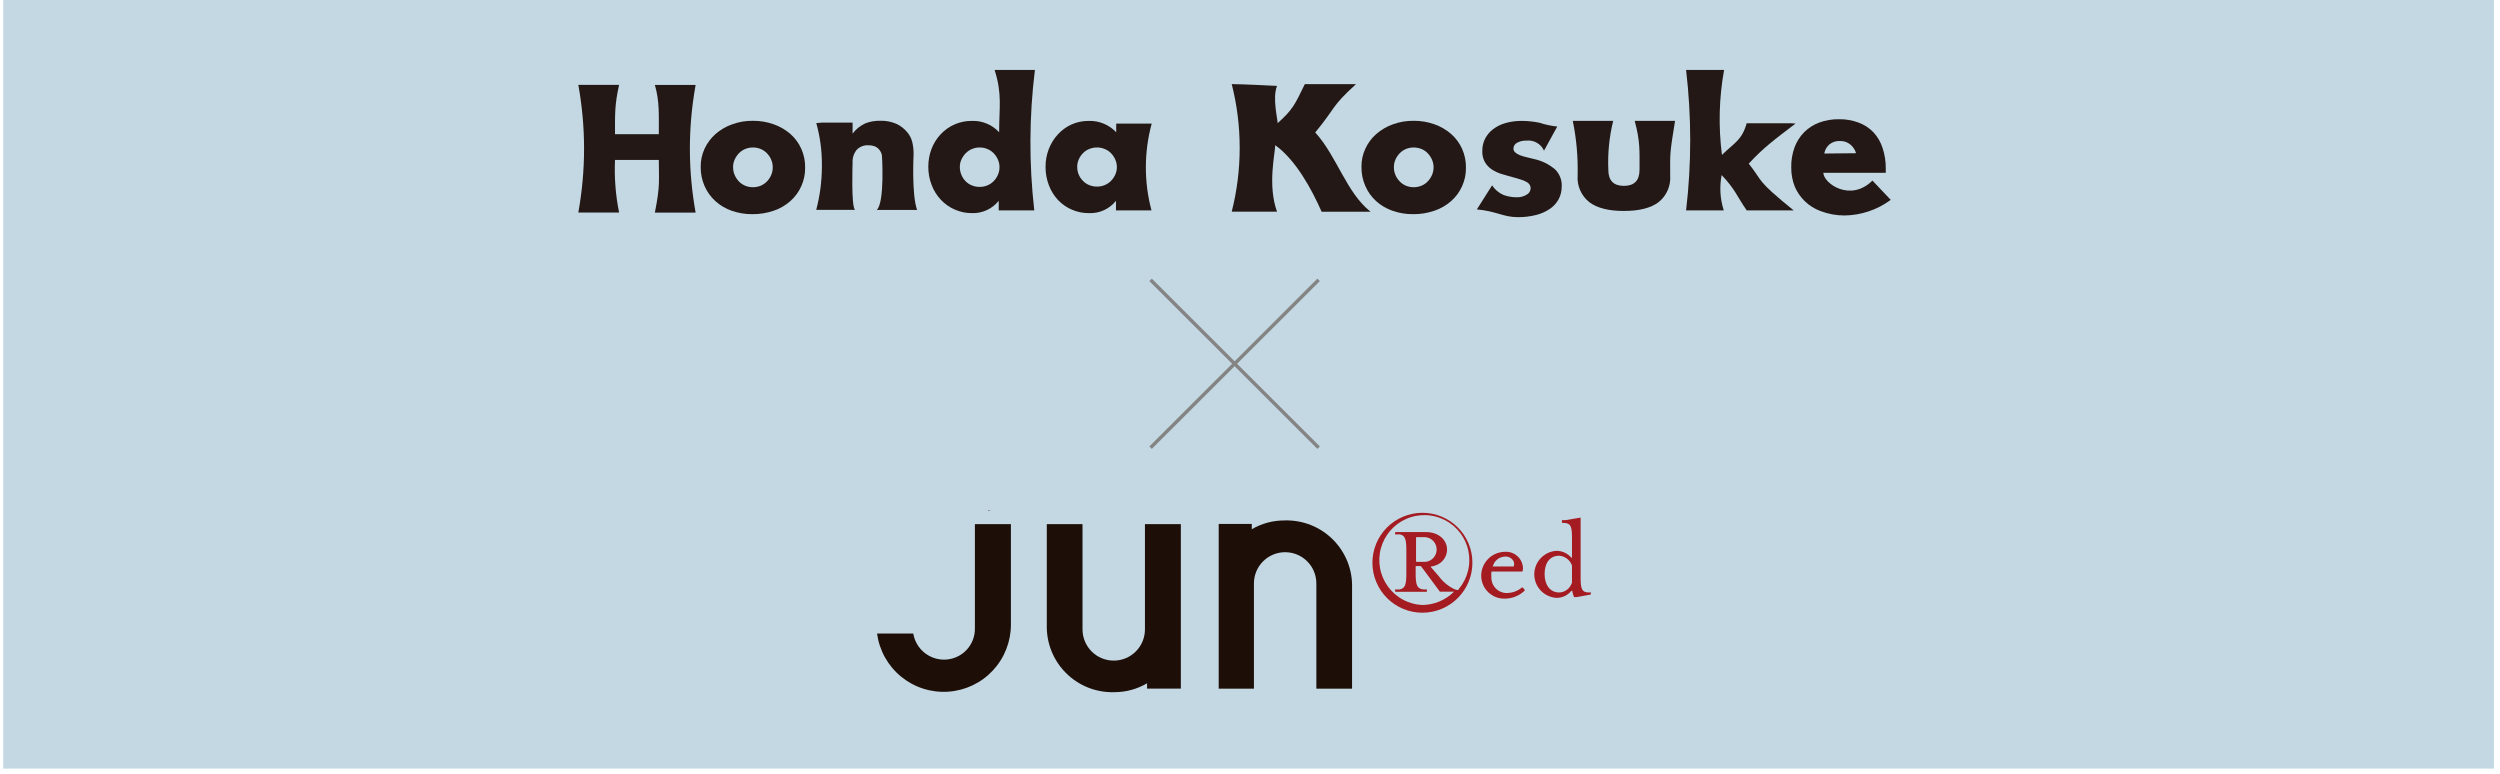 <svg xmlns="http://www.w3.org/2000/svg" xmlns:xlink="http://www.w3.org/1999/xlink" width="875" zoomAndPan="magnify" viewBox="0 0 656.25 203.25" height="271" preserveAspectRatio="xMidYMid meet" version="1.0"><defs><filter x="0%" y="0%" width="100%" height="100%" id="9d63f8b4ef"><feColorMatrix values="0 0 0 0 1 0 0 0 0 1 0 0 0 0 1 0 0 0 1 0" color-interpolation-filters="sRGB"/></filter><clipPath id="9c1e4d779c"><path d="M 0.832 0 L 654.672 0 L 654.672 201.754 L 0.832 201.754 Z M 0.832 0 " clip-rule="nonzero"/></clipPath><clipPath id="773470a1b4"><path d="M 252.395 136.438 L 285.809 136.438 L 285.809 175.492 L 252.395 175.492 Z M 252.395 136.438 " clip-rule="nonzero"/></clipPath><clipPath id="e8667b5c9f"><path d="M 281.598 139.328 C 281.301 164.734 281 166.379 280.027 168.172 C 279.059 170.039 277.188 171.906 275.77 173.027 C 274.797 173.777 274.125 174.148 272.93 174.523 C 271.211 175.047 268.598 175.57 266.504 175.27 C 264.484 175.047 262.02 173.926 260.527 173.027 C 259.406 172.355 258.883 171.832 258.059 170.863 C 257.016 169.516 255.594 166.828 255.07 165.184 C 254.699 163.988 254.699 163.539 254.699 161.969 C 254.699 157.711 253.203 142.242 257.762 138.582 C 262.617 134.77 280.777 136.488 284.512 141.27 C 288.098 145.754 282.867 160.027 281.223 165.184 C 280.328 167.797 279.281 169.516 278.234 170.863 C 277.414 171.832 276.891 172.355 275.77 173.027 C 274.273 173.926 271.512 174.973 269.793 175.27 C 268.52 175.496 267.773 175.496 266.504 175.27 C 264.785 174.973 262.246 174.223 260.527 173.027 C 258.809 171.832 257.164 169.668 256.266 168.172 C 255.594 167.125 255.371 166.676 255.07 165.184 C 254.25 160.773 250.215 143.664 254.398 139.328 C 258.809 134.844 281.598 139.328 281.598 139.328 " clip-rule="nonzero"/></clipPath><mask id="ab36347d2b"><g filter="url(#9d63f8b4ef)"><rect x="-65.625" width="787.5" fill="#000000" y="-20.325" height="243.9" fill-opacity="0.5"/></g></mask><clipPath id="decee3b836"><path d="M 0.395 0.438 L 33.809 0.438 L 33.809 39.492 L 0.395 39.492 Z M 0.395 0.438 " clip-rule="nonzero"/></clipPath><clipPath id="ced3740919"><path d="M 29.598 3.328 C 29.301 28.734 29 30.379 28.027 32.172 C 27.059 34.039 25.188 35.906 23.77 37.027 C 22.797 37.777 22.125 38.148 20.93 38.523 C 19.211 39.047 16.598 39.57 14.504 39.27 C 12.484 39.047 10.02 37.926 8.527 37.027 C 7.406 36.355 6.883 35.832 6.059 34.863 C 5.016 33.516 3.594 30.828 3.07 29.184 C 2.699 27.988 2.699 27.539 2.699 25.969 C 2.699 21.711 1.203 6.242 5.762 2.582 C 10.617 -1.23 28.777 0.488 32.512 5.27 C 36.098 9.754 30.867 24.027 29.223 29.184 C 28.328 31.797 27.281 33.516 26.234 34.863 C 25.414 35.832 24.891 36.355 23.77 37.027 C 22.273 37.926 19.512 38.973 17.793 39.27 C 16.52 39.496 15.773 39.496 14.504 39.27 C 12.785 38.973 10.246 38.223 8.527 37.027 C 6.809 35.832 5.164 33.668 4.266 32.172 C 3.594 31.125 3.371 30.676 3.07 29.184 C 2.25 24.773 -1.785 7.664 2.398 3.328 C 6.809 -1.156 29.598 3.328 29.598 3.328 " clip-rule="nonzero"/></clipPath><clipPath id="e52223f71c"><rect x="0" width="34" y="0" height="40"/></clipPath><clipPath id="5bdf2081a6"><path d="M 248 117.254 L 399 117.254 L 399 193.461 L 248 193.461 Z M 248 117.254 " clip-rule="nonzero"/></clipPath><clipPath id="567ed4de02"><path d="M 248.27 166.828 C 249.391 160.477 249.617 158.383 249.988 156.367 C 250.438 154.199 251.035 151.883 251.707 149.863 C 252.23 148.07 252.98 146.578 253.727 144.781 C 254.547 142.691 255.145 140 256.266 138.133 C 257.164 136.562 258.359 134.844 259.48 134.098 C 260.301 133.648 261.797 133.949 262.02 133.5 C 262.168 133.277 261.871 132.902 261.797 132.602 C 261.797 132.23 261.797 131.855 261.871 131.48 C 261.871 131.109 262.02 130.734 262.168 130.438 C 262.32 130.062 262.469 129.762 262.691 129.465 C 262.918 129.164 263.141 128.867 263.441 128.641 C 263.738 128.418 264.039 128.195 264.336 128.043 C 264.711 127.895 265.008 127.746 265.383 127.672 C 265.758 127.598 266.129 127.598 266.504 127.598 C 266.879 127.598 267.25 127.672 267.551 127.746 C 267.922 127.895 268.148 127.969 268.598 128.195 C 269.719 128.719 272.332 130.586 274.051 131.332 C 275.395 132.004 276.668 132.453 277.863 132.676 C 278.906 132.902 279.879 132.754 281 132.754 C 282.422 132.754 283.914 132.754 285.633 132.754 C 287.875 132.754 291.09 132.754 293.328 132.676 C 295.199 132.602 296.395 132.527 298.336 132.453 C 300.953 132.305 305.137 132.004 307.828 131.93 C 309.695 131.93 311.113 131.93 312.758 131.93 C 314.477 131.93 316.121 131.93 317.84 131.93 C 319.559 131.93 321.277 131.93 323.145 131.855 C 325.164 131.855 327.629 131.855 329.719 131.633 C 331.59 131.48 333.309 131.109 335.027 130.734 C 336.594 130.359 338.09 129.914 339.66 129.316 C 341.227 128.719 342.797 128.043 344.219 127.297 C 345.637 126.625 346.906 125.879 348.402 124.98 C 350.195 123.934 352.438 122.367 354.23 121.246 C 355.875 120.199 357.219 119.004 358.789 118.332 C 360.281 117.734 361.703 117.508 363.273 117.359 C 364.84 117.285 366.633 117.285 368.203 117.734 C 369.699 118.18 371.344 119.227 372.387 120.051 C 373.137 120.723 373.508 121.617 374.031 122.066 C 374.406 122.367 374.703 122.441 375.227 122.664 C 376.199 123.113 377.992 123.785 379.488 124.383 C 380.98 125.055 382.625 125.43 384.195 126.477 C 386.137 127.746 389.352 130.062 389.949 132.078 C 390.473 133.797 389.277 136.637 388.754 137.535 C 388.602 137.91 388.156 137.832 388.156 138.207 C 388.082 138.879 390.098 140.598 390.844 141.945 C 391.668 143.512 392.562 145.305 392.938 147.023 C 393.312 148.668 393.312 150.164 393.312 151.883 C 393.387 153.824 393.312 155.918 393.234 157.934 C 393.086 159.801 392.34 162.719 392.637 163.465 C 392.715 163.762 393.012 163.914 393.012 163.914 C 393.012 163.914 393.234 164.285 393.312 164.434 C 393.387 164.66 393.609 165.035 393.609 165.035 C 393.609 165.035 393.684 165.406 393.758 165.633 C 393.758 165.781 393.91 166.23 393.91 166.23 C 393.91 166.23 393.91 166.602 393.91 166.828 C 393.91 167.051 393.91 167.426 393.91 167.426 C 393.91 167.426 393.758 167.871 393.758 168.023 C 393.684 168.246 393.609 168.621 393.609 168.621 C 393.609 168.621 393.387 168.992 393.312 169.219 C 393.234 169.367 393.012 169.742 393.012 169.742 C 393.012 169.742 392.715 170.039 392.637 170.188 C 392.488 170.34 392.191 170.637 392.191 170.637 C 392.191 170.637 391.891 170.863 391.668 171.012 C 391.516 171.16 391.219 171.387 391.219 171.387 C 391.145 171.387 390.844 171.461 390.844 171.535 C 390.844 171.535 391.219 171.684 391.367 171.684 C 391.594 171.758 391.965 171.906 391.965 171.906 C 391.965 171.906 392.266 172.133 392.488 172.281 C 392.637 172.355 392.938 172.656 392.938 172.656 C 392.938 172.656 393.234 172.953 393.387 173.102 C 393.535 173.254 393.758 173.551 393.758 173.551 C 393.758 173.551 393.984 173.926 394.059 174.074 C 394.133 174.223 394.355 174.598 394.355 174.598 C 394.355 174.598 394.434 175.047 394.508 175.195 C 394.508 175.344 394.434 175.344 394.582 175.496 C 394.879 175.941 397.047 176.691 397.793 177.812 C 398.691 179.305 399.215 182.07 398.914 184.012 C 398.617 186.031 397.348 188.125 396.074 189.617 C 394.879 190.961 393.312 192.008 391.594 192.605 C 389.801 193.277 387.332 193.277 385.242 193.355 C 383.297 193.43 381.504 193.355 379.562 193.203 C 377.543 193.129 375.301 192.906 373.211 192.68 C 371.191 192.457 369.176 192.234 367.309 191.934 C 365.512 191.711 363.945 191.41 362.301 191.262 C 360.508 191.039 358.715 191.039 356.922 190.812 C 355.125 190.664 353.484 190.441 351.613 190.215 C 349.449 189.992 346.98 189.766 344.816 189.395 C 342.871 189.094 341.078 188.645 339.285 188.199 C 337.715 187.824 336.297 187.301 334.801 186.852 C 333.309 186.406 331.664 186.254 330.395 185.434 C 329.121 184.609 327.031 182.07 327.031 182.07 C 327.031 182.07 326.656 182.07 326.434 181.996 C 326.207 181.996 325.836 181.922 325.836 181.922 C 325.836 181.922 325.461 181.773 325.238 181.695 C 325.086 181.621 324.715 181.473 324.715 181.473 C 324.715 181.473 324.34 181.25 324.191 181.172 C 324.043 181.023 323.668 180.801 323.668 180.801 C 323.668 180.801 323.445 180.5 323.293 180.352 C 323.145 180.203 322.848 179.902 322.848 179.828 C 322.848 179.828 322.695 179.531 322.621 179.305 C 322.473 179.156 322.324 178.781 322.324 178.781 C 322.324 178.781 322.172 178.336 322.172 178.184 C 322.098 177.961 322.023 177.586 322.023 177.586 C 322.023 177.586 322.023 177.137 322.023 176.914 C 322.023 176.766 322.023 176.316 322.023 176.316 C 322.023 176.316 322.098 176.168 322.098 176.168 C 322.023 176.02 321.352 176.02 320.754 175.867 C 319.559 175.645 317.094 175.195 315.375 174.898 C 313.73 174.523 312.16 173.926 310.742 173.926 C 309.695 173.926 308.871 174.375 307.75 174.523 C 306.258 174.746 304.312 174.898 302.672 175.121 C 301.027 175.422 299.457 175.867 297.887 176.094 C 296.32 176.242 294.301 176.168 293.105 176.242 C 292.359 176.391 291.688 176.465 291.238 176.617 C 290.863 176.766 290.789 176.914 290.414 177.062 C 289.445 177.438 286.902 177.438 285.41 177.812 C 284.215 178.035 283.316 178.559 282.047 178.781 C 280.551 179.082 278.684 179.156 277.039 179.23 C 275.32 179.305 273.602 179.23 271.883 179.23 C 270.316 179.156 268.82 179.453 267.324 179.008 C 265.832 178.559 263.738 177.738 262.918 176.539 C 262.168 175.422 262.77 172.582 262.168 172.43 C 261.496 172.281 260.375 175.57 259.031 176.316 C 257.535 177.137 254.996 177.438 253.352 176.914 C 251.633 176.391 249.617 174.898 248.719 173.254 C 247.824 171.535 248.27 166.828 248.27 166.828 M 271.586 171.758 C 271.957 171.387 271.809 171.16 271.734 171.16 C 271.66 171.16 271.586 171.758 271.586 171.758 M 275.77 146.875 C 277.188 148.145 277.188 148.07 277.188 148.07 C 277.266 148.07 277.34 148.07 277.414 147.996 C 277.414 147.922 275.77 146.875 275.77 146.875 M 281.301 163.016 C 281.598 165.855 281 167.797 281.523 168.246 C 282.121 168.695 285.258 167.574 285.336 167.352 C 285.336 167.273 285.035 167.125 285.035 167.125 C 285.035 167.125 284.738 166.828 284.586 166.676 C 284.438 166.527 284.141 166.23 284.141 166.23 C 284.141 166.23 283.988 165.855 283.84 165.707 C 283.766 165.555 283.539 165.184 283.539 165.184 C 283.539 165.184 283.465 164.734 283.391 164.586 C 283.316 164.359 283.242 163.988 283.242 163.988 C 283.242 163.988 283.316 163.688 283.242 163.613 C 283.094 163.539 282.645 163.688 282.344 163.613 C 282.047 163.465 281.301 163.016 281.301 163.016 M 322.695 158.383 C 325.086 158.684 327.031 159.129 328.676 159.43 C 330.469 159.801 332.336 160.25 334.277 160.477 C 336.445 160.848 338.836 161.148 341.004 161.223 C 343.098 161.297 345.188 161.223 347.055 161.148 C 348.773 161.148 350.941 161.371 351.84 161.148 C 352.211 161.074 352.438 161.074 352.586 160.848 C 352.961 160.25 352.586 157.859 352.586 156.812 C 352.586 156.141 352.961 155.617 352.586 155.168 C 351.988 154.496 349.074 154.648 347.355 154.348 C 345.562 154.047 343.844 153.75 342.051 153.602 C 340.184 153.449 338.238 153.449 336.445 153.449 C 334.727 153.375 333.156 153.375 331.516 153.375 C 329.871 153.375 328 153.449 326.582 153.375 C 325.535 153.375 324.043 152.93 323.816 153.152 C 323.742 153.301 323.891 153.449 323.969 153.676 C 323.969 153.824 324.043 154.273 324.043 154.273 C 324.043 154.273 324.043 154.648 324.043 154.871 C 324.043 155.094 324.043 155.469 324.043 155.469 C 324.043 155.469 323.969 155.918 323.891 156.066 C 323.891 156.289 323.816 156.664 323.742 156.738 C 323.742 156.738 323.594 157.039 323.52 157.262 C 323.367 157.41 323.219 157.785 323.219 157.785 C 323.219 157.785 322.848 158.16 322.77 158.234 C 322.77 158.309 322.695 158.383 322.695 158.383 M 349.449 136.113 C 353.633 136.34 354.977 136.789 355.277 136.637 C 355.426 136.488 355.277 136.414 355.352 136.191 C 355.5 135.441 357.145 131.781 356.77 131.559 C 356.621 131.406 355.801 132.379 355.051 132.828 C 353.781 133.723 350.492 135.516 349.82 135.965 C 349.598 136.039 349.449 136.113 349.449 136.113 M 366.035 137.234 C 366.336 137.234 366.785 137.16 366.785 137.16 C 366.859 137.16 367.23 137.234 367.383 137.234 C 367.605 137.312 367.98 137.387 368.055 137.387 C 368.055 137.387 368.277 137.535 368.504 137.535 C 368.875 137.609 369.473 137.609 370.07 137.609 C 370.969 137.461 372.984 137.387 373.137 136.863 C 373.359 136.191 371.191 134.695 370.445 133.723 C 369.922 132.977 369.625 131.781 369.102 131.781 C 368.352 131.781 367.082 134.547 366.633 135.594 C 366.262 136.266 366.035 137.234 366.035 137.234 " clip-rule="nonzero"/></clipPath><clipPath id="1ba2d344d6"><path d="M 274 137 L 310 137 L 310 181.73 L 274 181.73 Z M 274 137 " clip-rule="nonzero"/></clipPath><clipPath id="d57f8615e1"><path d="M 230 137 L 266 137 L 266 181.73 L 230 181.73 Z M 230 137 " clip-rule="nonzero"/></clipPath></defs><g clip-path="url(#9c1e4d779c)"><path fill="#c3d8e2" d="M 0.84 0 L 654.664 0 L 654.664 201.754 L 0.84 201.754 Z M 0.84 0 " fill-opacity="1" fill-rule="nonzero"/></g><path fill="#1c0f0c" d="M 331.578 174.461 L 331.578 177.617 C 331.848 177.34 332.156 177.121 332.508 176.965 C 332.852 176.816 333.215 176.746 333.59 176.75 C 334.438 176.738 335.141 177.051 335.703 177.688 C 336.305 178.367 336.594 179.156 336.57 180.062 C 336.602 180.977 336.297 181.77 335.668 182.434 C 335.102 183.07 334.391 183.387 333.539 183.383 C 333.188 183.391 332.848 183.328 332.52 183.195 C 332.164 183.039 331.852 182.828 331.578 182.555 L 331.578 183.219 L 329.984 183.219 L 329.984 174.461 Z M 333.254 178.223 C 332.762 178.203 332.348 178.371 332.008 178.73 C 331.652 179.109 331.488 179.555 331.508 180.074 C 331.484 180.598 331.648 181.051 332.008 181.438 C 332.34 181.805 332.758 181.98 333.254 181.961 C 333.727 181.957 334.121 181.781 334.445 181.438 C 334.602 181.25 334.727 181.039 334.809 180.809 C 334.895 180.574 334.938 180.336 334.938 180.09 C 334.938 179.844 334.895 179.605 334.809 179.375 C 334.727 179.141 334.602 178.934 334.445 178.742 C 334.121 178.398 333.727 178.227 333.254 178.223 " fill-opacity="1" fill-rule="nonzero"/><path fill="#1c0f0c" d="M 337.191 176.926 L 338.82 176.926 L 340.473 180.902 L 342.289 176.926 L 343.918 176.926 L 339.938 185.59 L 338.297 185.59 L 339.602 182.801 Z M 337.191 176.926 " fill-opacity="1" fill-rule="nonzero"/><path fill="#1c0f0c" d="M 348.578 174.695 L 350.219 174.695 L 350.219 180.395 C 350.254 181.043 350.18 181.68 350.004 182.305 C 349.863 182.672 349.629 182.961 349.293 183.172 C 348.93 183.406 348.535 183.516 348.102 183.504 C 347.629 183.492 347.184 183.379 346.766 183.16 C 346.348 182.941 346 182.641 345.727 182.258 L 346.914 181.152 C 347.102 181.387 347.324 181.586 347.578 181.746 C 347.746 181.844 347.922 181.895 348.113 181.902 C 348.293 181.91 348.426 181.836 348.508 181.676 C 348.621 181.359 348.664 181.035 348.637 180.703 Z M 348.578 174.695 " fill-opacity="1" fill-rule="nonzero"/><path fill="#1c0f0c" d="M 352.121 174.695 L 353.762 174.695 L 353.762 180.238 C 353.742 180.582 353.785 180.918 353.891 181.246 C 353.977 181.453 354.117 181.617 354.309 181.734 C 354.523 181.848 354.754 181.906 354.996 181.902 C 355.266 181.91 355.516 181.848 355.746 181.711 C 355.949 181.59 356.094 181.422 356.176 181.199 C 356.285 180.812 356.328 180.418 356.305 180.012 L 356.305 174.672 L 357.945 174.672 L 357.945 179.789 C 357.973 180.391 357.922 180.988 357.793 181.578 C 357.684 181.945 357.496 182.266 357.234 182.543 C 356.977 182.848 356.664 183.082 356.293 183.242 C 355.887 183.395 355.469 183.473 355.035 183.469 C 354.453 183.48 353.914 183.34 353.418 183.039 C 352.977 182.777 352.645 182.418 352.418 181.961 C 352.18 181.254 352.082 180.531 352.121 179.789 Z M 352.121 174.695 " fill-opacity="1" fill-rule="nonzero"/><path fill="#1c0f0c" d="M 359.848 174.695 L 361.418 174.695 L 365.09 180.332 L 365.09 174.695 L 366.73 174.695 L 366.73 183.277 L 365.148 183.277 L 361.477 177.641 L 361.477 183.277 L 359.848 183.277 Z M 359.848 174.695 " fill-opacity="1" fill-rule="nonzero"/><path fill="#88332d" d="M 368.801 174.695 L 370.547 174.695 C 371.238 174.66 371.918 174.742 372.578 174.945 C 372.992 175.121 373.312 175.402 373.543 175.789 C 373.805 176.215 373.926 176.68 373.91 177.176 C 373.934 177.695 373.797 178.172 373.508 178.602 C 373.203 179.016 372.809 179.301 372.316 179.457 L 374.352 183.266 L 372.566 183.266 L 370.547 179.633 L 370.406 179.633 L 370.406 183.266 L 368.766 183.266 Z M 370.441 178.043 L 370.953 178.043 C 371.328 178.074 371.684 178.008 372.02 177.84 C 372.242 177.672 372.344 177.445 372.316 177.164 C 372.324 176.988 372.277 176.824 372.176 176.68 C 372.078 176.531 371.949 176.43 371.785 176.371 C 371.492 176.297 371.191 176.27 370.891 176.285 L 370.441 176.285 Z M 370.441 178.043 " fill-opacity="1" fill-rule="nonzero"/><path fill="#88332d" d="M 375.637 174.695 L 380.332 174.695 L 380.332 176.285 L 377.262 176.285 L 377.262 177.84 L 380.332 177.84 L 380.332 179.406 L 377.262 179.406 L 377.262 181.664 L 380.332 181.664 L 380.332 183.277 L 375.637 183.277 Z M 375.637 174.695 " fill-opacity="1" fill-rule="nonzero"/><path fill="#88332d" d="M 381.863 174.695 L 383.801 174.695 C 384.766 174.641 385.691 174.797 386.582 175.16 C 387.238 175.508 387.738 176.008 388.082 176.668 C 388.484 177.406 388.684 178.199 388.676 179.039 C 388.68 179.672 388.566 180.281 388.344 180.867 C 388.137 181.395 387.832 181.852 387.426 182.246 C 387.066 182.598 386.648 182.852 386.168 183.004 C 385.383 183.18 384.59 183.246 383.789 183.207 L 381.828 183.207 Z M 383.48 176.262 L 383.48 181.676 L 384.242 181.676 C 384.801 181.707 385.344 181.625 385.871 181.426 C 386.234 181.223 386.508 180.934 386.691 180.559 C 386.922 180.086 387.027 179.59 387.012 179.062 C 387.062 178.246 386.809 177.539 386.25 176.941 C 385.605 176.414 384.867 176.191 384.039 176.262 Z M 383.48 176.262 " fill-opacity="1" fill-rule="nonzero"/><path fill="#1c0f0c" d="M 259.375 134.012 L 266.508 134.012 L 266.508 137.895 L 266.66 137.895 C 266.934 137.191 267.305 136.543 267.77 135.949 C 268.238 135.355 268.781 134.844 269.402 134.41 C 270.023 133.98 270.695 133.648 271.414 133.418 C 272.133 133.184 272.871 133.062 273.625 133.051 C 275.129 133 276.527 133.352 277.824 134.109 L 275.102 141.645 C 274.246 141.039 273.293 140.699 272.246 140.625 C 271.898 140.621 271.551 140.652 271.203 140.715 C 270.859 140.781 270.523 140.883 270.199 141.016 C 269.875 141.148 269.566 141.312 269.277 141.508 C 268.984 141.703 268.715 141.926 268.469 142.172 C 268.223 142.422 268 142.695 267.809 142.988 C 267.617 143.281 267.457 143.59 267.328 143.914 C 267.195 144.242 267.102 144.578 267.039 144.922 C 266.977 145.266 266.949 145.613 266.957 145.965 L 266.957 169.402 L 259.336 169.402 Z M 259.375 134.012 " fill-opacity="1" fill-rule="nonzero"/><path fill="#88332d" d="M 317.969 161.762 C 313.711 167.102 307.852 170.328 301.469 170.398 C 289.07 170.398 281.887 161.098 281.887 151.73 C 281.887 142.367 289.02 133.051 301.469 133.051 C 308.875 133.051 319.883 139.129 319.883 152.965 L 319.883 154.367 L 290.387 154.367 C 290.828 159.777 295.891 163.66 301.254 163.66 C 302.266 163.648 303.262 163.516 304.242 163.262 C 305.227 163.012 306.16 162.648 307.055 162.168 C 307.949 161.691 308.77 161.117 309.523 160.441 C 310.277 159.766 310.941 159.012 311.512 158.176 Z M 310.93 148.066 C 309.312 142.652 305.285 139.758 300.445 139.758 C 295.605 139.758 291.637 142.762 290.387 148.066 Z M 310.93 148.066 " fill-opacity="1" fill-rule="nonzero"/><path fill="#1c0f0c" d="M 330 163.137 L 348.328 163.137 L 348.328 166.793 L 330 166.793 Z M 330 163.137 " fill-opacity="1" fill-rule="nonzero"/><path fill="#1c0f0c" d="M 358.016 154.652 L 353.023 154.652 L 353.023 147.484 L 358.016 147.484 L 358.016 123.461 L 365.637 123.461 L 365.637 147.484 L 369.523 147.484 L 378.844 134.012 L 388.082 134.012 L 376.051 150.699 L 388.676 169.449 L 379.652 169.449 L 370.262 154.652 L 365.637 154.652 L 365.637 169.449 L 358.016 169.449 Z M 358.016 154.652 " fill-opacity="1" fill-rule="nonzero"/><path fill="#231815" d="M 161.441 35.223 L 172.938 35.223 C 172.938 30.062 173.141 26.535 171.902 22.301 L 182.602 22.301 C 180.59 33.469 180.59 44.637 182.602 55.805 L 171.902 55.805 C 173.332 48.684 172.938 47.496 172.938 41.977 L 161.441 41.977 C 161.234 46.621 161.59 51.223 162.512 55.781 L 151.812 55.781 C 153.82 44.613 153.82 33.445 151.812 22.277 L 162.512 22.277 C 161.324 27.57 161.441 30.062 161.441 35.223 Z M 161.441 35.223 " fill-opacity="1" fill-rule="nonzero"/><path fill="#231815" d="M 211.348 43.996 C 211.371 45.68 211.039 47.289 210.359 48.832 C 209.676 50.371 208.699 51.699 207.438 52.812 C 206.145 53.945 204.68 54.785 203.051 55.328 C 201.254 55.938 199.406 56.234 197.512 56.219 C 195.648 56.238 193.836 55.941 192.078 55.328 C 190.473 54.773 189.043 53.926 187.785 52.789 C 186.566 51.676 185.625 50.367 184.957 48.859 C 184.25 47.234 183.91 45.539 183.934 43.77 C 183.918 42.109 184.262 40.527 184.957 39.023 C 185.645 37.551 186.594 36.277 187.809 35.199 C 189.094 34.074 190.539 33.223 192.148 32.648 C 193.922 32 195.754 31.688 197.641 31.711 C 199.512 31.695 201.332 32 203.098 32.625 C 204.711 33.191 206.164 34.035 207.461 35.152 C 208.695 36.238 209.648 37.527 210.324 39.023 C 211.035 40.605 211.375 42.262 211.348 43.996 Z M 202.848 43.91 C 202.848 43.207 202.711 42.531 202.43 41.883 C 202.156 41.262 201.785 40.707 201.312 40.219 C 200.84 39.738 200.293 39.367 199.672 39.105 C 199.023 38.84 198.344 38.711 197.641 38.715 C 196.941 38.711 196.266 38.84 195.621 39.105 C 194.992 39.367 194.441 39.738 193.969 40.219 C 193.508 40.707 193.141 41.25 192.863 41.859 C 192.57 42.496 192.43 43.164 192.434 43.863 C 192.426 44.598 192.566 45.305 192.863 45.977 C 193.137 46.594 193.504 47.148 193.969 47.637 C 194.441 48.121 194.992 48.492 195.621 48.754 C 196.266 49.02 196.941 49.148 197.641 49.145 C 198.344 49.148 199.023 49.02 199.672 48.754 C 200.293 48.492 200.84 48.117 201.312 47.637 C 201.785 47.148 202.156 46.598 202.43 45.977 C 202.711 45.316 202.852 44.629 202.848 43.91 Z M 202.848 43.91 " fill-opacity="1" fill-rule="nonzero"/><path fill="#231815" d="M 240.746 55.113 L 230.152 55.113 C 232.281 53.098 231.531 40.875 231.508 40.777 C 231.379 40.137 231.09 39.578 230.641 39.105 C 230.305 38.758 229.91 38.508 229.453 38.355 C 228.988 38.199 228.516 38.125 228.027 38.133 C 227.441 38.09 226.875 38.172 226.324 38.379 C 225.777 38.586 225.297 38.898 224.887 39.32 C 224.082 40.344 223.719 41.508 223.805 42.809 C 223.805 42.809 223.391 54.332 224.461 55.09 L 214.258 55.09 C 215.219 51.453 215.715 47.754 215.746 43.996 L 215.746 43.129 C 215.75 39.453 215.258 35.844 214.273 32.305 L 215.746 32.188 L 223.805 32.188 L 223.805 35.07 C 224.691 33.902 225.801 33.008 227.133 32.387 C 228.41 31.898 229.734 31.668 231.105 31.699 C 232.531 31.664 233.902 31.922 235.219 32.473 C 236.355 32.984 237.328 33.723 238.129 34.68 C 238.777 35.434 239.223 36.289 239.461 37.254 C 239.715 38.32 239.832 39.398 239.816 40.492 C 239.816 40.492 239.27 51.188 240.746 55.113 Z M 240.746 55.113 " fill-opacity="1" fill-rule="nonzero"/><path fill="#231815" d="M 271.5 55.234 L 262.168 55.234 C 262.168 54.227 262.168 53.715 262.168 52.707 C 261.32 53.766 260.277 54.582 259.043 55.152 C 257.809 55.723 256.512 55.988 255.152 55.945 C 253.594 55.953 252.098 55.648 250.664 55.027 C 249.234 54.406 247.988 53.527 246.926 52.387 C 245.879 51.258 245.086 49.973 244.551 48.527 C 243.961 47 243.672 45.418 243.68 43.781 C 243.676 42.184 243.949 40.637 244.5 39.141 C 245.047 37.707 245.84 36.422 246.879 35.297 C 247.949 34.137 249.207 33.246 250.66 32.625 C 252.109 32.008 253.625 31.711 255.199 31.734 C 256.539 31.699 257.828 31.941 259.062 32.461 C 260.293 32.98 261.367 33.73 262.273 34.715 C 262.273 28.176 263.117 24.77 261.086 18.359 L 271.664 18.359 C 270.148 30.645 270.094 42.938 271.5 55.234 Z M 262.367 43.91 C 262.379 43.207 262.238 42.535 261.953 41.895 C 261.68 41.27 261.309 40.711 260.836 40.219 C 260.363 39.738 259.816 39.371 259.195 39.117 C 258.547 38.844 257.867 38.707 257.164 38.715 C 256.461 38.707 255.785 38.844 255.141 39.117 C 254.516 39.367 253.969 39.734 253.5 40.219 C 253.035 40.699 252.664 41.242 252.383 41.848 C 252.09 42.473 251.949 43.129 251.957 43.816 C 251.953 44.531 252.086 45.219 252.359 45.883 C 252.613 46.512 252.98 47.07 253.453 47.555 C 253.922 48.039 254.469 48.406 255.094 48.66 C 255.754 48.934 256.445 49.07 257.164 49.062 C 257.867 49.066 258.547 48.934 259.195 48.66 C 259.816 48.402 260.363 48.035 260.836 47.555 C 261.305 47.074 261.676 46.523 261.941 45.906 C 262.23 45.273 262.371 44.605 262.367 43.91 Z M 262.367 43.91 " fill-opacity="1" fill-rule="nonzero"/><path fill="#231815" d="M 302.266 55.234 L 292.945 55.234 C 292.945 54.227 292.945 53.715 292.945 52.707 C 292.102 53.77 291.062 54.586 289.828 55.156 C 288.598 55.727 287.301 55.992 285.941 55.945 C 284.387 55.969 282.891 55.68 281.457 55.078 C 280.027 54.473 278.773 53.609 277.703 52.48 C 276.664 51.348 275.871 50.062 275.328 48.625 C 274.734 47.059 274.445 45.441 274.457 43.77 C 274.453 42.172 274.734 40.625 275.305 39.129 C 275.855 37.699 276.645 36.418 277.68 35.285 C 278.695 34.18 279.887 33.312 281.246 32.684 C 282.719 32.031 284.262 31.715 285.871 31.734 C 287.219 31.703 288.512 31.949 289.754 32.469 C 290.996 32.988 292.078 33.734 293.004 34.715 C 293.004 33.801 293.004 33.348 293.004 32.445 L 302.324 32.445 C 301.309 36.176 300.797 39.973 300.789 43.836 C 300.777 47.699 301.27 51.5 302.266 55.234 Z M 293.184 43.91 C 293.184 43.211 293.047 42.539 292.766 41.895 C 292.496 41.27 292.121 40.711 291.648 40.219 C 291.176 39.734 290.625 39.367 289.996 39.117 C 289.352 38.84 288.676 38.707 287.977 38.715 C 287.258 38.707 286.57 38.84 285.906 39.117 C 285.281 39.367 284.734 39.734 284.266 40.219 C 283.801 40.695 283.438 41.238 283.172 41.848 C 282.895 42.473 282.762 43.129 282.77 43.816 C 282.777 45.234 283.277 46.453 284.266 47.473 C 284.734 47.957 285.281 48.328 285.906 48.586 C 286.57 48.855 287.262 48.984 287.977 48.98 C 288.676 48.984 289.348 48.852 289.996 48.586 C 290.621 48.328 291.172 47.957 291.648 47.473 C 292.117 46.988 292.492 46.438 292.766 45.82 C 293.035 45.215 293.172 44.578 293.184 43.91 Z M 293.184 43.91 " fill-opacity="1" fill-rule="nonzero"/><path fill="#231815" d="M 335.383 32.328 C 339.328 28.77 339.852 27.582 342.516 22.086 L 355.949 22.086 C 349.293 28.164 350.898 27.902 345.25 34.773 C 350.922 40.98 353.418 50.57 359.766 55.578 L 346.926 55.578 C 344.395 49.844 340.199 42 334.742 38.109 C 334.742 40.184 332.684 48.574 335.219 55.566 L 323.328 55.566 C 324.723 50.07 325.418 44.488 325.418 38.82 C 325.418 33.152 324.723 27.57 323.328 22.074 C 326.051 22.074 335.219 22.551 335.219 22.551 C 333.957 25.73 335.383 31.188 335.383 32.328 Z M 335.383 32.328 " fill-opacity="1" fill-rule="nonzero"/><path fill="#231815" d="M 384.812 43.996 C 384.836 45.68 384.508 47.293 383.82 48.832 C 383.137 50.375 382.16 51.699 380.891 52.812 C 379.594 53.945 378.125 54.785 376.492 55.328 C 374.695 55.941 372.848 56.238 370.953 56.219 C 369.094 56.238 367.285 55.941 365.531 55.328 C 363.922 54.773 362.488 53.926 361.227 52.789 C 360.008 51.68 359.07 50.371 358.41 48.859 C 357.699 47.238 357.359 45.539 357.387 43.77 C 357.367 42.109 357.707 40.527 358.41 39.023 C 359.086 37.547 360.035 36.273 361.25 35.199 C 362.535 34.078 363.984 33.227 365.59 32.648 C 367.367 32 369.203 31.688 371.094 31.711 C 372.961 31.695 374.777 32 376.539 32.625 C 378.152 33.191 379.605 34.035 380.902 35.152 C 382.141 36.234 383.098 37.527 383.777 39.023 C 384.488 40.605 384.832 42.262 384.812 43.996 Z M 376.312 43.91 C 376.316 43.203 376.172 42.527 375.883 41.883 C 375.609 41.262 375.238 40.707 374.766 40.219 C 374.297 39.734 373.75 39.363 373.125 39.105 C 372.477 38.844 371.801 38.715 371.102 38.715 C 370.398 38.715 369.723 38.844 369.074 39.105 C 368.449 39.367 367.902 39.738 367.434 40.219 C 366.965 40.703 366.594 41.246 366.316 41.859 C 366.027 42.496 365.891 43.164 365.898 43.863 C 365.887 44.598 366.023 45.301 366.316 45.977 C 366.59 46.598 366.961 47.148 367.434 47.637 C 367.902 48.121 368.449 48.492 369.074 48.754 C 369.723 49.016 370.398 49.145 371.102 49.145 C 371.801 49.145 372.477 49.016 373.125 48.754 C 373.75 48.496 374.297 48.125 374.766 47.637 C 375.238 47.148 375.609 46.598 375.883 45.977 C 376.176 45.32 376.316 44.629 376.312 43.91 Z M 376.312 43.91 " fill-opacity="1" fill-rule="nonzero"/><path fill="#231815" d="M 409.953 48.871 C 409.969 50.051 409.715 51.168 409.184 52.219 C 408.633 53.25 407.879 54.102 406.922 54.77 C 405.809 55.539 404.59 56.09 403.273 56.422 C 401.668 56.832 400.035 57.027 398.375 57 C 394.598 57 392.801 55.422 387.676 54.973 L 391.672 48.66 C 392.422 49.785 393.414 50.625 394.656 51.176 C 395.742 51.57 396.863 51.773 398.02 51.781 C 399.047 51.836 399.996 51.59 400.859 51.031 C 401.449 50.664 401.758 50.133 401.789 49.441 C 401.793 49.109 401.715 48.797 401.551 48.504 C 401.348 48.195 401.082 47.953 400.754 47.781 C 400.297 47.52 399.82 47.312 399.316 47.164 C 398.723 46.961 397.996 46.762 397.152 46.523 C 396.309 46.285 395.168 45.988 394.191 45.68 C 393.277 45.406 392.422 45.012 391.625 44.492 C 390.867 43.992 390.258 43.352 389.793 42.57 C 389.289 41.656 389.062 40.68 389.105 39.641 C 389.086 38.508 389.328 37.438 389.828 36.422 C 390.344 35.422 391.047 34.586 391.945 33.906 C 392.926 33.168 394.008 32.633 395.191 32.305 C 396.598 31.906 398.031 31.719 399.492 31.734 C 401.055 31.746 402.602 31.906 404.129 32.223 C 405.645 32.719 407.191 33.051 408.777 33.219 L 405.305 39.543 C 405.109 39.109 404.852 38.715 404.531 38.359 C 404.207 38.008 403.84 37.711 403.426 37.473 C 403.008 37.238 402.566 37.07 402.098 36.973 C 401.629 36.879 401.156 36.855 400.684 36.91 C 399.812 36.875 398.996 37.066 398.234 37.48 C 397.945 37.617 397.715 37.824 397.547 38.094 C 397.375 38.359 397.285 38.656 397.281 38.973 C 397.273 39.398 397.43 39.746 397.758 40.02 C 398.113 40.324 398.508 40.562 398.945 40.73 C 399.512 40.949 400.09 41.125 400.684 41.254 L 402.609 41.727 C 404.695 42.168 406.551 43.074 408.184 44.445 C 408.781 45.023 409.23 45.699 409.539 46.473 C 409.848 47.242 409.988 48.043 409.953 48.871 Z M 409.953 48.871 " fill-opacity="1" fill-rule="nonzero"/><path fill="#231815" d="M 438.426 46.129 C 438.473 46.789 438.438 47.441 438.324 48.09 C 438.211 48.738 438.023 49.367 437.758 49.969 C 437.492 50.574 437.16 51.137 436.758 51.66 C 436.355 52.184 435.898 52.648 435.383 53.062 C 433.348 54.605 430.309 55.375 426.277 55.375 C 422.242 55.375 419.211 54.605 417.184 53.062 C 416.668 52.648 416.207 52.184 415.805 51.66 C 415.402 51.137 415.066 50.574 414.801 49.973 C 414.535 49.367 414.344 48.742 414.23 48.09 C 414.117 47.441 414.082 46.789 414.129 46.129 C 414.254 41.285 413.828 36.484 412.855 31.734 L 423.461 31.734 C 422.422 35.953 422 40.234 422.188 44.574 C 422.188 47.387 423.551 48.789 426.277 48.789 C 429.004 48.789 430.371 47.387 430.379 44.574 C 430.379 39.438 430.555 37.062 429.105 31.734 L 439.699 31.734 C 438.211 40.777 438.426 40.352 438.426 46.129 Z M 438.426 46.129 " fill-opacity="1" fill-rule="nonzero"/><path fill="#231815" d="M 470.844 55.234 L 458.516 55.234 C 455.938 51.52 455.484 49.668 451.93 45.953 C 451.336 49.094 451.52 52.188 452.488 55.234 L 442.598 55.234 C 444.043 42.941 444.043 30.652 442.598 18.359 L 452.57 18.359 C 451.242 25.766 451.055 33.199 452.012 40.66 C 455.391 37.371 457.23 36.812 458.504 32.352 L 470.082 32.352 C 470.496 32.402 470.914 32.43 471.332 32.434 C 465.816 36.648 462.902 38.75 459.051 42.961 C 462.973 47.875 460.68 46.996 470.844 55.234 Z M 470.844 55.234 " fill-opacity="1" fill-rule="nonzero"/><path fill="#231815" d="M 496.309 52.457 L 496.105 52.621 C 494.371 53.871 492.492 54.828 490.465 55.504 C 488.438 56.176 486.352 56.527 484.219 56.562 C 482.012 56.57 479.879 56.172 477.82 55.375 C 476.309 54.812 474.969 53.973 473.805 52.855 C 472.641 51.742 471.742 50.441 471.117 48.957 C 470.484 47.328 470.18 45.645 470.203 43.898 C 470.172 42.105 470.461 40.367 471.07 38.676 C 471.629 37.176 472.469 35.852 473.59 34.703 C 474.727 33.582 476.043 32.738 477.535 32.176 C 479.215 31.562 480.945 31.273 482.73 31.297 C 484.496 31.27 486.211 31.562 487.867 32.176 C 489.375 32.734 490.684 33.594 491.801 34.75 C 492.895 35.945 493.688 37.312 494.18 38.855 C 494.762 40.617 495.039 42.426 495.012 44.281 L 495.012 45.359 L 478.617 45.359 C 478.738 48.207 485.75 53.109 491.516 47.402 Z M 487.211 40.219 C 486.957 39.328 486.473 38.578 485.762 37.977 C 484.961 37.309 484.039 36.988 482.992 37.016 C 481.941 36.969 481.008 37.273 480.188 37.93 C 479.48 38.574 479.043 39.367 478.867 40.305 Z M 487.211 40.219 " fill-opacity="1" fill-rule="nonzero"/><path stroke-linecap="butt" transform="matrix(1.189, 0, 0, 1.187, 0.84, 0)" fill="none" stroke-linejoin="miter" d="M 253.311 61.889 L 290.41 98.999 " stroke="#848484" stroke-width="0.77" stroke-opacity="1" stroke-miterlimit="10"/><path stroke-linecap="butt" transform="matrix(1.189, 0, 0, 1.187, 0.84, 0)" fill="none" stroke-linejoin="miter" d="M 290.41 61.889 L 253.311 98.999 " stroke="#848484" stroke-width="0.77" stroke-opacity="1" stroke-miterlimit="10"/><g clip-path="url(#773470a1b4)"><g clip-path="url(#e8667b5c9f)"><g mask="url(#ab36347d2b)"><g transform="matrix(1, 0, 0, 1, 252, 136)"><g clip-path="url(#e52223f71c)"><g clip-path="url(#decee3b836)"><g clip-path="url(#ced3740919)"><rect x="-396.375" width="945" fill="#c3d8e2" height="292.68" y="-180.715" fill-opacity="1"/></g></g></g></g></g></g></g><g clip-path="url(#5bdf2081a6)"><g clip-path="url(#567ed4de02)"><path fill="#c3d8e2" d="M 245.281 114.371 L 401.863 114.371 L 401.863 196.344 L 245.281 196.344 Z M 245.281 114.371 " fill-opacity="1" fill-rule="nonzero"/></g></g><path fill="#1d0e07" d="M 337.324 136.613 C 334.203 136.594 331.293 137.367 328.59 138.922 L 328.59 137.535 L 319.91 137.535 L 319.91 180.777 L 329.156 180.777 L 329.156 153.137 C 329.156 152.602 329.207 152.066 329.312 151.543 C 329.418 151.016 329.574 150.504 329.781 150.004 C 329.984 149.508 330.238 149.035 330.535 148.59 C 330.836 148.145 331.176 147.73 331.555 147.352 C 331.938 146.969 332.352 146.629 332.797 146.332 C 333.246 146.031 333.715 145.781 334.215 145.574 C 334.711 145.371 335.223 145.215 335.75 145.109 C 336.277 145.004 336.812 144.953 337.348 144.953 C 337.887 144.953 338.418 145.004 338.945 145.109 C 339.473 145.215 339.988 145.371 340.484 145.574 C 340.98 145.781 341.453 146.031 341.898 146.332 C 342.348 146.629 342.762 146.969 343.141 147.352 C 343.523 147.73 343.863 148.145 344.16 148.59 C 344.461 149.035 344.711 149.508 344.918 150.004 C 345.125 150.504 345.277 151.016 345.383 151.543 C 345.488 152.066 345.543 152.602 345.543 153.137 L 345.543 180.777 L 354.914 180.777 L 354.914 154.344 C 354.934 153.762 354.926 153.18 354.883 152.598 C 354.844 152.016 354.773 151.438 354.676 150.863 C 354.578 150.289 354.449 149.723 354.293 149.16 C 354.137 148.598 353.949 148.047 353.738 147.504 C 353.523 146.961 353.285 146.43 353.016 145.914 C 352.75 145.395 352.457 144.891 352.137 144.402 C 351.82 143.914 351.477 143.441 351.109 142.988 C 350.746 142.535 350.355 142.102 349.945 141.688 C 349.535 141.273 349.105 140.883 348.652 140.512 C 348.203 140.141 347.734 139.797 347.246 139.473 C 346.762 139.152 346.262 138.852 345.746 138.582 C 345.227 138.309 344.699 138.066 344.16 137.848 C 343.617 137.629 343.066 137.441 342.504 137.281 C 341.945 137.117 341.379 136.984 340.805 136.883 C 340.23 136.777 339.652 136.703 339.07 136.656 C 338.488 136.613 337.906 136.598 337.324 136.613 " fill-opacity="1" fill-rule="nonzero"/><g clip-path="url(#1ba2d344d6)"><path fill="#1d0e07" d="M 292.406 181.699 C 295.516 181.703 298.418 180.926 301.109 179.363 L 301.109 180.75 L 309.973 180.75 L 309.973 137.586 L 300.547 137.586 L 300.547 165.227 C 300.547 165.762 300.492 166.293 300.387 166.82 C 300.285 167.348 300.129 167.859 299.922 168.359 C 299.715 168.855 299.465 169.324 299.164 169.773 C 298.867 170.219 298.527 170.633 298.145 171.012 C 297.766 171.395 297.352 171.734 296.906 172.031 C 296.457 172.332 295.984 172.582 295.488 172.789 C 294.992 172.992 294.48 173.148 293.953 173.254 C 293.426 173.359 292.891 173.41 292.352 173.41 C 291.816 173.41 291.281 173.359 290.754 173.254 C 290.227 173.148 289.715 172.992 289.219 172.789 C 288.723 172.582 288.25 172.332 287.801 172.031 C 287.355 171.734 286.941 171.395 286.559 171.012 C 286.18 170.633 285.84 170.219 285.543 169.773 C 285.242 169.324 284.992 168.855 284.785 168.359 C 284.578 167.859 284.422 167.348 284.316 166.82 C 284.215 166.293 284.16 165.762 284.16 165.227 L 284.16 137.586 L 274.785 137.586 L 274.785 164.02 C 274.77 164.602 274.781 165.184 274.824 165.762 C 274.867 166.344 274.938 166.922 275.039 167.492 C 275.141 168.066 275.27 168.633 275.43 169.195 C 275.59 169.754 275.773 170.305 275.988 170.844 C 276.203 171.387 276.445 171.914 276.715 172.434 C 276.984 172.949 277.277 173.449 277.598 173.938 C 277.914 174.426 278.258 174.895 278.625 175.348 C 278.992 175.797 279.383 176.23 279.793 176.641 C 280.203 177.055 280.637 177.445 281.086 177.816 C 281.535 178.184 282.004 178.527 282.492 178.848 C 282.977 179.172 283.477 179.465 283.992 179.738 C 284.508 180.008 285.039 180.25 285.578 180.469 C 286.117 180.684 286.668 180.875 287.23 181.035 C 287.789 181.195 288.355 181.328 288.93 181.43 C 289.5 181.535 290.078 181.609 290.66 181.652 C 291.242 181.699 291.824 181.715 292.406 181.699 " fill-opacity="1" fill-rule="nonzero"/></g><g clip-path="url(#d57f8615e1)"><path fill="#1d0e07" d="M 255.91 137.586 L 255.91 164.84 C 255.926 165.379 255.887 165.918 255.797 166.449 C 255.703 166.98 255.559 167.5 255.363 168.004 C 255.164 168.508 254.922 168.988 254.629 169.441 C 254.336 169.898 254 170.316 253.625 170.707 C 253.246 171.094 252.836 171.441 252.387 171.746 C 251.941 172.051 251.469 172.309 250.969 172.52 C 250.473 172.727 249.957 172.887 249.426 172.992 C 248.898 173.102 248.363 173.156 247.82 173.156 C 247.34 173.156 246.859 173.113 246.387 173.027 C 245.91 172.945 245.449 172.82 244.996 172.656 C 244.543 172.488 244.109 172.285 243.691 172.043 C 243.277 171.801 242.883 171.523 242.516 171.215 C 242.148 170.902 241.812 170.562 241.504 170.191 C 241.195 169.82 240.926 169.426 240.688 169.004 C 240.449 168.586 240.25 168.148 240.09 167.695 C 239.93 167.242 239.809 166.777 239.73 166.301 L 230.227 166.301 C 230.375 167.402 230.621 168.48 230.973 169.531 C 231.324 170.586 231.77 171.598 232.309 172.566 C 232.852 173.535 233.477 174.445 234.191 175.297 C 234.902 176.148 235.691 176.926 236.551 177.629 C 237.41 178.328 238.328 178.945 239.305 179.477 C 240.281 180.004 241.297 180.438 242.355 180.773 C 243.414 181.113 244.496 181.348 245.598 181.48 C 246.699 181.613 247.805 181.645 248.914 181.566 C 250.023 181.492 251.113 181.312 252.188 181.031 C 253.262 180.75 254.301 180.371 255.305 179.895 C 256.309 179.418 257.258 178.852 258.152 178.195 C 259.047 177.539 259.875 176.805 260.633 175.992 C 261.387 175.18 262.062 174.305 262.652 173.363 C 263.246 172.426 263.742 171.438 264.148 170.402 C 264.551 169.371 264.855 168.309 265.062 167.219 C 265.266 166.125 265.367 165.027 265.363 163.918 L 265.363 137.586 L 255.91 137.586 " fill-opacity="1" fill-rule="nonzero"/></g><path fill="#a41b21" d="M 373.328 134.609 C 372.469 134.613 371.613 134.699 370.77 134.871 C 369.926 135.043 369.109 135.293 368.312 135.629 C 367.52 135.961 366.766 136.367 366.051 136.848 C 365.336 137.328 364.676 137.875 364.066 138.484 C 363.461 139.094 362.918 139.758 362.441 140.477 C 361.969 141.195 361.566 141.949 361.238 142.746 C 360.91 143.543 360.664 144.363 360.5 145.207 C 360.336 146.055 360.254 146.906 360.258 147.766 C 360.262 148.625 360.348 149.48 360.516 150.324 C 360.688 151.168 360.941 151.984 361.273 152.777 C 361.605 153.574 362.012 154.328 362.492 155.043 C 362.973 155.754 363.516 156.418 364.129 157.023 C 364.738 157.629 365.402 158.172 366.121 158.648 C 366.84 159.125 367.594 159.523 368.391 159.852 C 369.188 160.18 370.008 160.426 370.855 160.59 C 371.699 160.758 372.555 160.84 373.414 160.836 C 374.277 160.836 375.129 160.75 375.973 160.578 C 376.816 160.406 377.637 160.156 378.434 159.824 C 379.227 159.496 379.98 159.09 380.699 158.609 C 381.414 158.129 382.074 157.586 382.68 156.977 C 383.289 156.363 383.832 155.703 384.309 154.984 C 384.785 154.27 385.188 153.512 385.516 152.715 C 385.844 151.922 386.09 151.102 386.258 150.254 C 386.422 149.41 386.508 148.559 386.504 147.699 C 386.504 146.84 386.422 145.988 386.254 145.148 C 386.086 144.305 385.84 143.488 385.508 142.695 C 385.18 141.902 384.777 141.148 384.301 140.434 C 383.824 139.723 383.285 139.059 382.676 138.453 C 382.07 137.844 381.41 137.301 380.695 136.824 C 379.984 136.348 379.23 135.945 378.438 135.613 C 377.645 135.285 376.824 135.035 375.984 134.867 C 375.141 134.695 374.289 134.613 373.434 134.609 M 382.754 154.883 C 382.676 154.918 382.602 154.918 382.523 154.883 C 382.285 154.836 382.055 154.77 381.832 154.68 C 380.215 153.918 378.871 152.82 377.797 151.395 L 376.18 149.52 L 375.613 148.879 C 375.613 148.879 375.613 148.879 375.613 148.699 C 375.676 148.664 375.734 148.664 375.793 148.699 C 376.156 148.645 376.508 148.551 376.848 148.418 C 377.281 148.27 377.68 148.062 378.047 147.793 C 378.414 147.523 378.734 147.207 379 146.84 C 379.27 146.473 379.477 146.074 379.621 145.641 C 379.77 145.211 379.844 144.766 379.852 144.309 C 379.852 141.746 377.695 139.664 374.254 139.664 L 366.344 139.664 C 366.258 139.68 366.215 139.73 366.215 139.82 L 366.215 140.281 L 366.344 140.281 C 366.719 140.258 367.098 140.258 367.473 140.281 C 368.859 140.562 369.168 141.566 369.168 144.516 L 369.168 150.469 C 369.168 153.523 368.836 154.5 367.344 154.73 L 366.215 154.73 L 366.215 155.215 L 366.344 155.344 L 374.406 155.344 C 374.496 155.348 374.547 155.305 374.562 155.215 L 374.562 154.73 C 374.512 154.699 374.461 154.699 374.406 154.73 C 374.145 154.746 373.879 154.746 373.613 154.73 C 371.969 154.523 371.609 153.625 371.609 150.445 L 371.609 148.723 C 371.625 148.637 371.676 148.594 371.762 148.598 L 372.766 148.598 C 372.832 148.566 372.902 148.566 372.969 148.598 L 373.742 149.598 L 377.977 155.32 C 378.055 155.344 378.133 155.344 378.207 155.32 L 381.805 155.32 L 381.676 155.32 C 380.566 156.43 379.285 157.289 377.836 157.891 C 376.387 158.496 374.875 158.801 373.305 158.809 C 372.863 158.789 372.426 158.742 371.992 158.672 C 371.559 158.602 371.129 158.508 370.707 158.387 C 370.281 158.27 369.867 158.129 369.457 157.965 C 369.051 157.801 368.652 157.613 368.266 157.402 C 367.879 157.195 367.504 156.965 367.145 156.715 C 366.781 156.461 366.434 156.191 366.105 155.902 C 365.773 155.613 365.457 155.305 365.16 154.98 C 364.867 154.656 364.586 154.316 364.328 153.961 C 364.07 153.605 363.832 153.238 363.613 152.855 C 363.398 152.473 363.203 152.078 363.027 151.676 C 362.855 151.27 362.703 150.859 362.578 150.438 C 362.449 150.016 362.344 149.59 362.266 149.156 C 362.188 148.727 362.129 148.289 362.098 147.852 C 362.066 147.414 362.062 146.973 362.078 146.535 C 362.098 146.094 362.141 145.66 362.207 145.223 C 362.273 144.789 362.363 144.359 362.48 143.938 C 362.594 143.512 362.734 143.094 362.895 142.684 C 363.055 142.277 363.238 141.879 363.445 141.488 C 363.652 141.102 363.879 140.727 364.129 140.363 C 364.375 140 364.645 139.652 364.93 139.316 C 365.219 138.984 365.523 138.668 365.844 138.367 C 366.168 138.07 366.504 137.789 366.859 137.527 C 367.215 137.266 367.582 137.027 367.961 136.805 C 368.34 136.586 368.734 136.387 369.137 136.211 C 369.539 136.031 369.949 135.879 370.371 135.75 C 370.793 135.617 371.219 135.512 371.648 135.43 C 372.082 135.344 372.516 135.285 372.957 135.25 C 373.395 135.215 373.832 135.207 374.273 135.223 C 374.711 135.234 375.152 135.273 375.586 135.34 C 376.02 135.402 376.453 135.488 376.879 135.602 C 377.305 135.711 377.723 135.848 378.133 136.004 C 378.543 136.164 378.941 136.344 379.332 136.547 C 379.723 136.75 380.102 136.973 380.469 137.219 C 380.832 137.461 381.184 137.727 381.52 138.012 C 381.855 138.297 382.172 138.598 382.477 138.918 C 382.777 139.238 383.062 139.574 383.324 139.922 C 383.59 140.273 383.832 140.641 384.059 141.02 C 384.281 141.398 384.484 141.789 384.664 142.188 C 384.844 142.59 385 143 385.133 143.418 C 385.27 143.836 385.379 144.262 385.465 144.691 C 385.551 145.125 385.613 145.559 385.652 145.996 C 385.691 146.434 385.703 146.875 385.695 147.312 C 385.684 147.754 385.648 148.191 385.586 148.625 C 385.527 149.062 385.445 149.492 385.336 149.918 C 385.227 150.344 385.098 150.762 384.941 151.176 C 384.785 151.586 384.609 151.988 384.41 152.379 C 384.211 152.773 383.988 153.152 383.746 153.52 C 383.504 153.887 383.242 154.238 382.961 154.574 Z M 374.152 147.492 L 371.867 147.492 C 371.777 147.492 371.727 147.449 371.711 147.363 L 371.711 141.152 C 371.711 141.051 371.762 141 371.867 141 L 374.152 141 C 374.559 141.035 374.941 141.145 375.309 141.324 C 375.672 141.504 375.992 141.746 376.27 142.047 C 376.543 142.348 376.754 142.688 376.902 143.066 C 377.051 143.445 377.125 143.84 377.125 144.246 C 377.125 144.652 377.051 145.047 376.902 145.426 C 376.754 145.805 376.543 146.145 376.27 146.445 C 375.992 146.746 375.672 146.988 375.309 147.168 C 374.941 147.348 374.559 147.457 374.152 147.492 Z M 374.152 147.492 " fill-opacity="1" fill-rule="nonzero"/><path fill="#a41b21" d="M 400.141 154.73 L 399.73 154.242 C 399.645 154.156 399.559 154.156 399.473 154.242 C 399.258 154.426 399.027 154.586 398.781 154.73 C 397.902 155.289 396.941 155.594 395.902 155.652 C 395.617 155.68 395.332 155.68 395.047 155.645 C 394.762 155.609 394.484 155.547 394.211 155.453 C 393.938 155.363 393.68 155.242 393.434 155.094 C 393.188 154.945 392.961 154.773 392.75 154.574 C 392.543 154.379 392.355 154.164 392.195 153.926 C 392.031 153.688 391.895 153.438 391.785 153.172 C 391.676 152.906 391.598 152.633 391.547 152.352 C 391.496 152.066 391.477 151.781 391.488 151.496 C 391.449 151.059 391.449 150.625 391.488 150.188 C 391.488 150.188 391.488 150.031 391.641 150.031 L 399.5 150.031 C 399.551 150.062 399.602 150.062 399.652 150.031 C 399.723 149.762 399.766 149.488 399.781 149.211 C 399.777 148.91 399.742 148.613 399.676 148.32 C 399.613 148.027 399.52 147.742 399.395 147.469 C 399.273 147.195 399.125 146.934 398.949 146.691 C 398.773 146.445 398.574 146.223 398.355 146.02 C 398.133 145.816 397.895 145.637 397.637 145.48 C 397.379 145.324 397.109 145.195 396.824 145.098 C 396.543 144.996 396.25 144.926 395.953 144.883 C 395.656 144.84 395.355 144.832 395.055 144.848 C 394.652 144.852 394.25 144.895 393.852 144.977 C 393.453 145.055 393.066 145.176 392.695 145.328 C 392.32 145.484 391.961 145.676 391.625 145.898 C 391.285 146.125 390.973 146.379 390.684 146.664 C 390.395 146.949 390.137 147.258 389.91 147.594 C 389.68 147.926 389.484 148.281 389.324 148.652 C 389.164 149.027 389.043 149.41 388.957 149.805 C 388.871 150.203 388.824 150.602 388.816 151.008 C 388.809 151.418 388.844 151.824 388.918 152.227 C 388.992 152.633 389.109 153.023 389.266 153.402 C 389.422 153.781 389.613 154.141 389.844 154.48 C 390.07 154.824 390.332 155.137 390.625 155.422 C 390.922 155.711 391.238 155.965 391.586 156.188 C 391.93 156.41 392.293 156.594 392.676 156.742 C 393.059 156.891 393.453 156.996 393.859 157.062 C 394.266 157.133 394.672 157.156 395.082 157.141 C 396.039 157.129 396.965 156.941 397.852 156.578 C 398.738 156.215 399.527 155.699 400.219 155.039 C 400.281 154.961 400.281 154.883 400.219 154.805 M 391.871 148.672 C 391.957 148.32 392.098 147.988 392.289 147.684 C 392.48 147.375 392.719 147.105 393 146.875 C 393.277 146.641 393.586 146.461 393.926 146.328 C 394.266 146.199 394.617 146.125 394.98 146.105 C 395.48 146.047 395.949 146.141 396.391 146.387 C 396.828 146.633 397.156 146.984 397.367 147.441 C 397.492 147.859 397.492 148.281 397.367 148.699 C 397.367 148.699 397.367 148.699 397.215 148.699 L 391.922 148.699 C 391.922 148.699 391.641 148.75 391.793 148.598 Z M 391.871 148.672 " fill-opacity="1" fill-rule="nonzero"/><path fill="#a41b21" d="M 417.453 155.523 L 417.09 155.523 C 415.293 155.523 414.91 154.703 414.91 151.598 L 414.91 135.867 C 414.91 135.867 414.91 135.738 414.91 135.867 L 410.93 136.535 L 410.133 136.535 C 410.047 136.551 410.004 136.602 410.004 136.688 L 410.004 137.125 C 410.004 137.125 410.004 137.125 410.133 137.277 L 410.773 137.277 C 412.34 137.434 412.648 138.254 412.648 141.18 L 412.648 146.312 C 412.648 146.312 412.648 146.594 412.418 146.312 L 412.238 146.133 C 411.75 145.637 411.188 145.254 410.547 144.988 C 409.902 144.719 409.234 144.59 408.539 144.594 C 408.152 144.617 407.77 144.68 407.391 144.777 C 407.012 144.875 406.648 145.004 406.297 145.172 C 405.945 145.336 405.609 145.535 405.297 145.766 C 404.98 145.992 404.688 146.25 404.422 146.535 C 404.156 146.82 403.918 147.125 403.711 147.453 C 403.5 147.781 403.324 148.129 403.184 148.488 C 403.039 148.852 402.93 149.223 402.859 149.605 C 402.785 149.988 402.75 150.375 402.75 150.766 C 402.75 151.152 402.785 151.539 402.859 151.922 C 402.93 152.305 403.039 152.676 403.184 153.039 C 403.324 153.402 403.5 153.746 403.711 154.074 C 403.918 154.402 404.156 154.711 404.422 154.996 C 404.688 155.277 404.98 155.535 405.297 155.766 C 405.609 155.992 405.945 156.191 406.297 156.355 C 406.648 156.523 407.012 156.656 407.391 156.754 C 407.77 156.852 408.152 156.91 408.539 156.938 C 409.199 156.945 409.84 156.828 410.453 156.586 C 411.066 156.34 411.609 155.988 412.082 155.523 C 412.234 155.391 412.371 155.246 412.496 155.09 L 412.727 155.09 C 412.727 155.449 412.93 155.961 412.984 156.168 C 413.035 156.371 413.188 156.73 413.188 156.73 C 413.246 156.773 413.309 156.773 413.367 156.73 L 413.957 156.73 L 417.578 156.062 C 417.605 156.004 417.605 155.945 417.578 155.883 L 417.578 155.449 C 417.605 155.406 417.605 155.363 417.578 155.32 M 412.648 149.621 L 412.648 152.727 C 412.664 152.812 412.664 152.898 412.648 152.984 C 412.551 153.223 412.441 153.453 412.316 153.676 C 412.012 154.227 411.594 154.668 411.059 154.996 C 410.52 155.328 409.938 155.504 409.309 155.523 C 406.742 155.523 405.457 153.367 405.457 150.676 C 405.457 147.98 406.664 145.875 409.309 145.875 C 410.07 145.938 410.754 146.203 411.359 146.668 C 411.965 147.133 412.395 147.723 412.648 148.441 C 412.66 148.527 412.66 148.613 412.648 148.699 Z M 412.648 149.621 " fill-opacity="1" fill-rule="nonzero"/></svg>